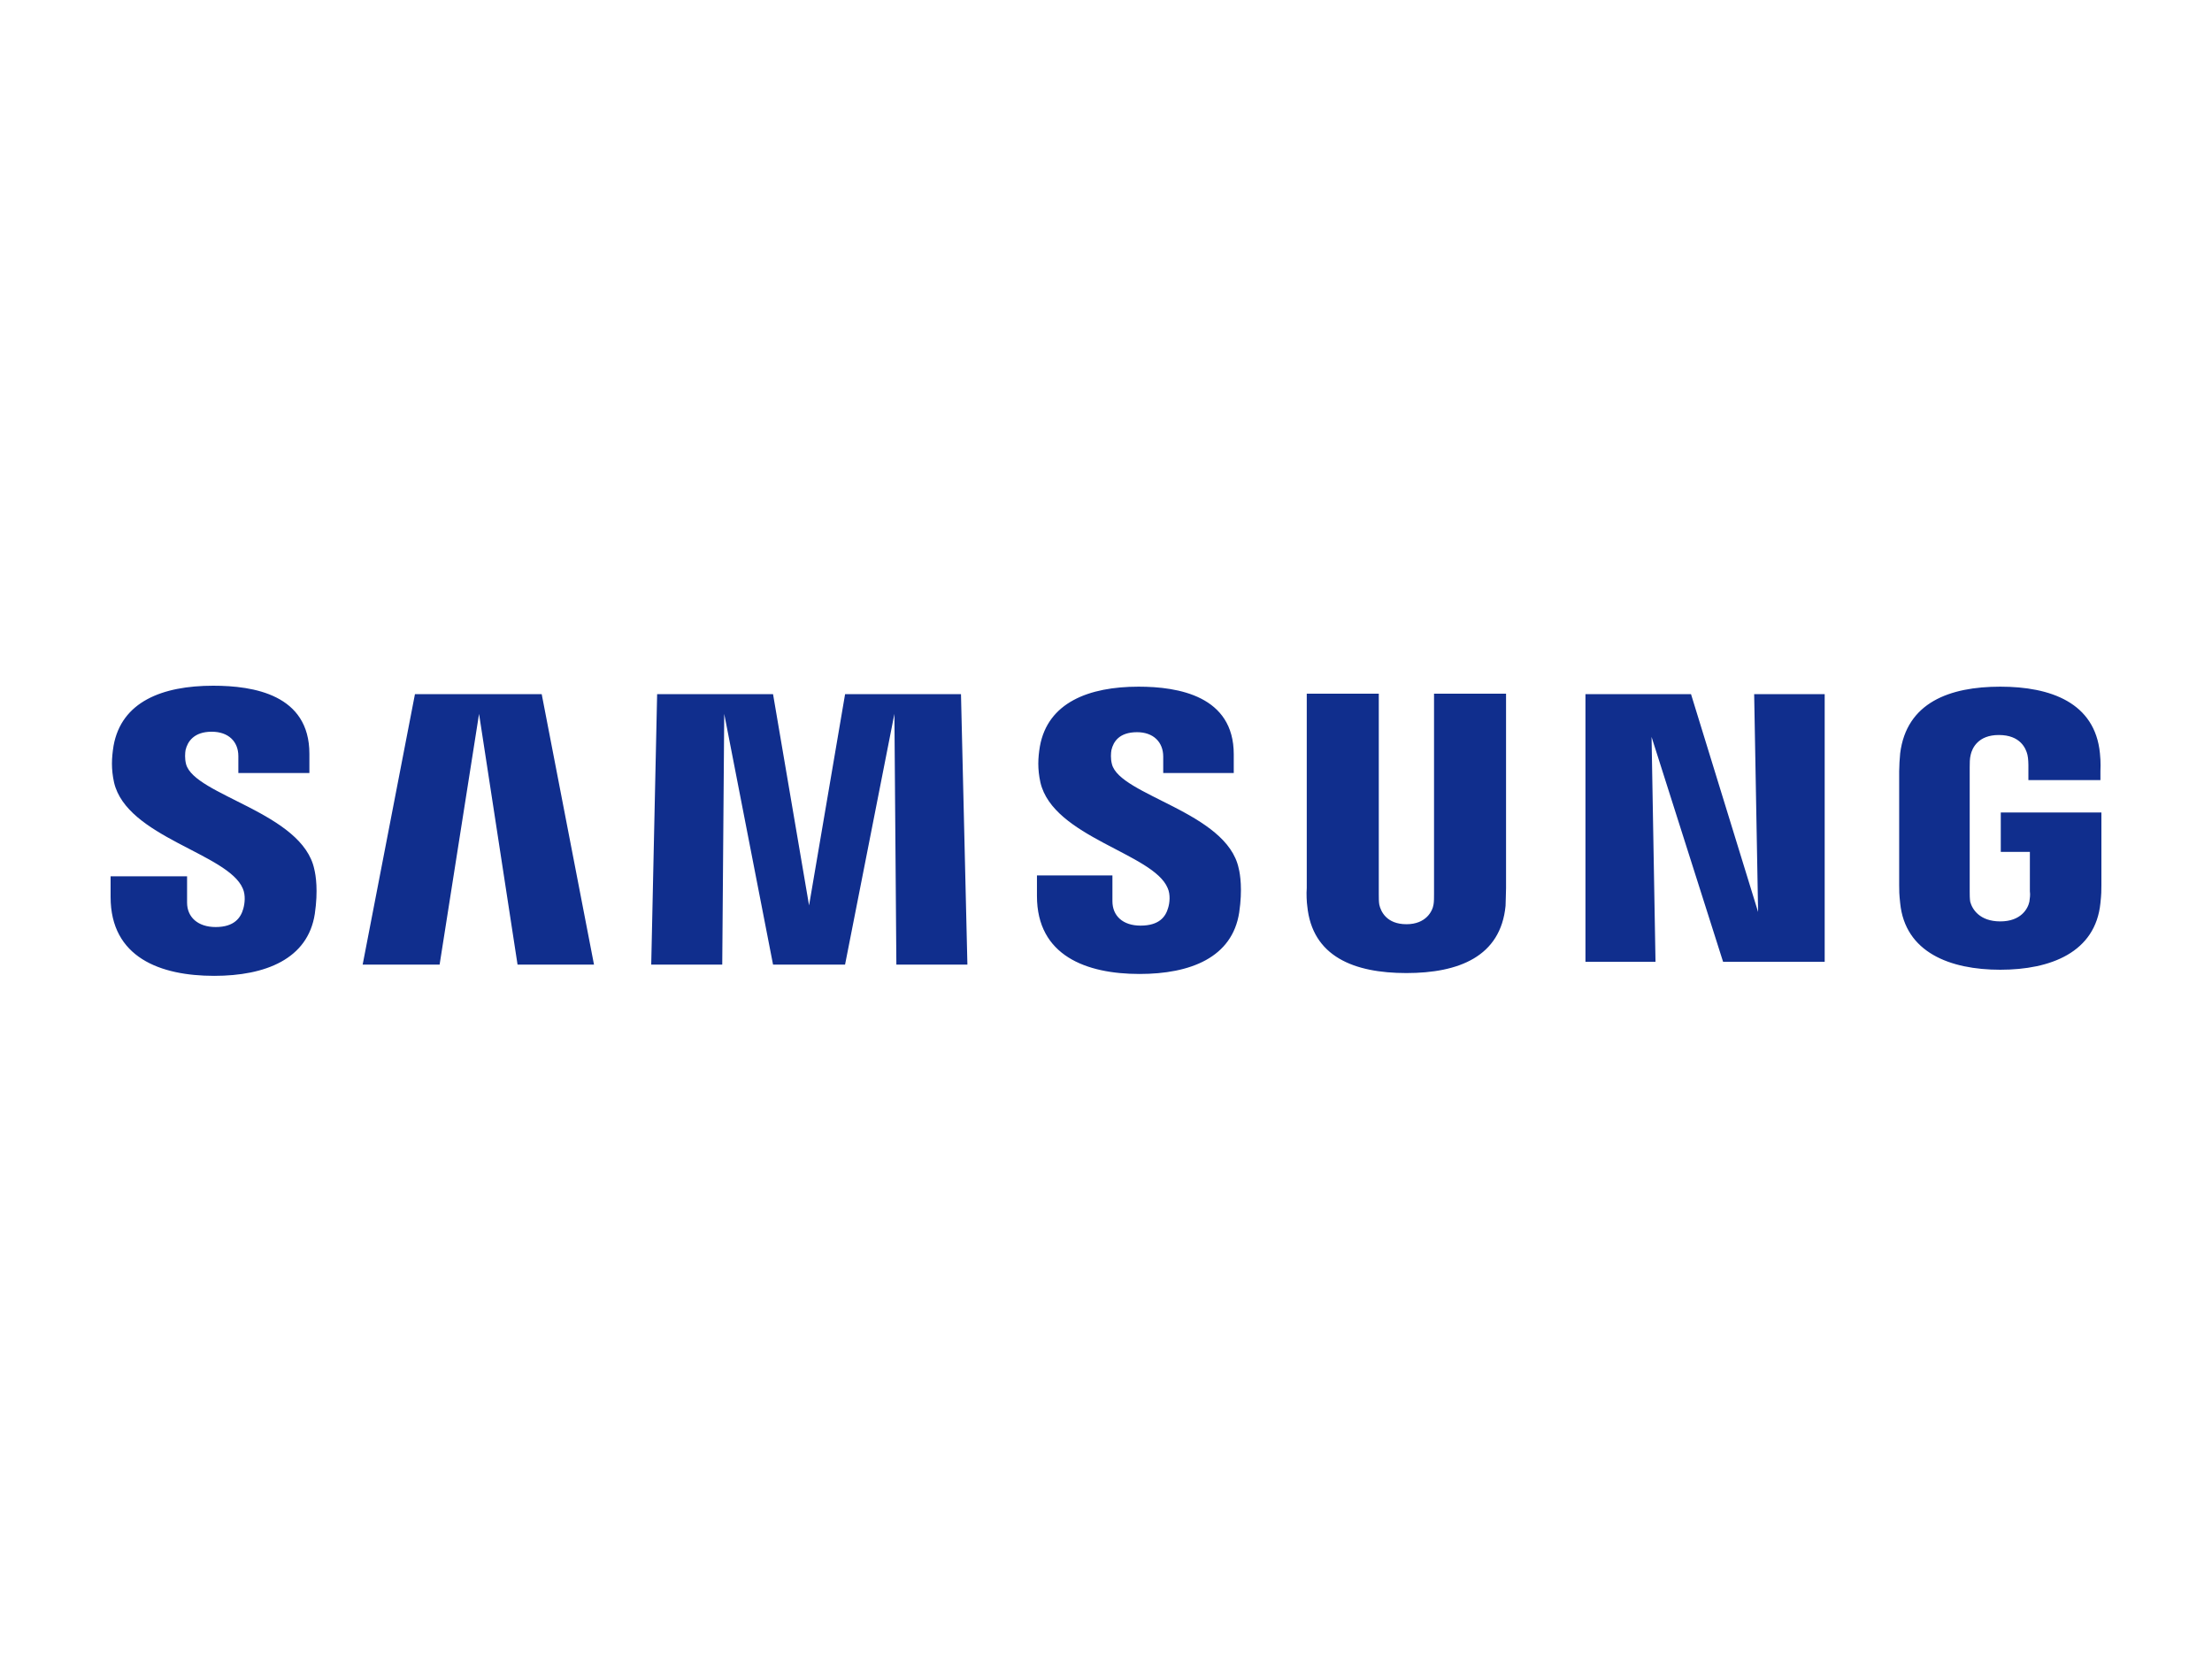 <?xml version="1.0" encoding="UTF-8"?> <svg xmlns="http://www.w3.org/2000/svg" width="400" height="300" viewBox="0 0 400 300" fill="none"><path d="M43.905 160.673C44.439 161.863 44.263 163.391 43.994 164.326C43.546 165.939 42.388 167.638 38.998 167.638C35.789 167.638 33.829 165.854 33.829 163.221V158.466H20V162.204C20 173.153 29.008 176.465 38.732 176.465C48.009 176.465 55.679 173.409 56.927 165.26C57.551 161.014 57.106 158.299 56.837 157.194C54.701 146.921 35.162 143.864 33.646 138.175C33.381 137.159 33.47 136.142 33.556 135.631C33.915 134.103 35.073 132.319 38.284 132.319C41.317 132.319 43.102 134.103 43.102 136.733V139.792H55.948V136.31C55.948 125.613 45.869 124 38.553 124C29.366 124 21.961 126.886 20.534 134.867C20.179 137.074 20.086 139.028 20.624 141.49C22.943 151.419 41.231 154.308 43.905 160.673V160.673ZM211.151 160.591C211.685 161.778 211.506 163.306 211.241 164.155C210.793 165.769 209.635 167.382 206.244 167.382C203.032 167.382 201.161 165.598 201.161 162.965V158.299H187.515V162.034C187.515 172.815 196.433 176.124 206.065 176.124C215.255 176.124 222.836 173.153 224.087 165.005C224.708 160.843 224.26 158.043 223.994 157.023C221.854 146.835 202.498 143.864 201.072 138.179C200.803 137.159 200.893 136.139 200.982 135.631C201.34 134.103 202.409 132.404 205.62 132.404C208.563 132.404 210.348 134.188 210.348 136.818V139.792H223.102V136.395C223.102 125.869 213.112 124.171 205.889 124.171C196.878 124.171 189.476 127.056 188.049 134.952C187.691 137.074 187.601 139.028 188.139 141.487C190.458 151.423 208.563 154.308 211.151 160.591V160.591ZM317.921 164.919L317.208 125.528H329.961V173.917H311.587L298.655 133.253L299.368 173.917H286.7V125.528H305.791L317.921 164.919V164.919ZM86.628 129.092L79.495 174.429H65.58L75.035 125.528H97.958L107.414 174.429H93.589L86.628 129.092V129.092ZM161.736 129.092L152.814 174.432H139.792L130.964 129.092L130.605 174.429H117.762L118.83 125.528H139.792L146.305 163.729L152.818 125.528H173.776L174.937 174.429H162.091L161.736 129.092V129.092ZM254.322 167.129C257.889 167.129 259.05 164.749 259.229 163.562C259.319 163.05 259.319 162.286 259.319 161.693V125.443H272.341V160.594C272.341 161.525 272.252 163.309 272.252 163.818C271.359 172.989 263.774 175.96 254.322 175.96C244.866 175.96 237.285 172.989 236.393 163.818C236.303 163.309 236.214 161.525 236.303 160.594V125.443H249.329V161.693C249.329 162.286 249.329 163.05 249.415 163.562C249.684 164.834 250.756 167.126 254.322 167.126V167.129ZM361.716 166.618C365.461 166.618 366.712 164.322 366.978 163.05C367.067 162.46 367.157 161.778 367.067 161.181V154.053H361.805V146.921H380V160.079C380 161.014 380 161.693 379.824 163.306C378.932 172.222 370.813 175.36 361.716 175.36C352.618 175.36 344.5 172.222 343.611 163.306C343.431 161.693 343.431 161.014 343.431 160.079V139.451C343.431 138.602 343.521 137.074 343.611 136.224C344.768 127.056 352.529 124.171 361.716 124.171C370.813 124.171 378.842 127.056 379.735 136.224C379.914 137.752 379.824 139.451 379.824 139.451V141.064H366.799V138.346C366.799 138.346 366.798 137.159 366.623 136.477C366.354 135.375 365.375 132.912 361.45 132.912C357.701 132.912 356.633 135.29 356.364 136.48C356.185 137.159 356.185 138.008 356.185 138.772V161.184C356.185 161.778 356.185 162.457 356.275 163.053C356.633 164.411 357.97 166.618 361.719 166.618H361.716Z" fill="#102E8D"></path></svg> 